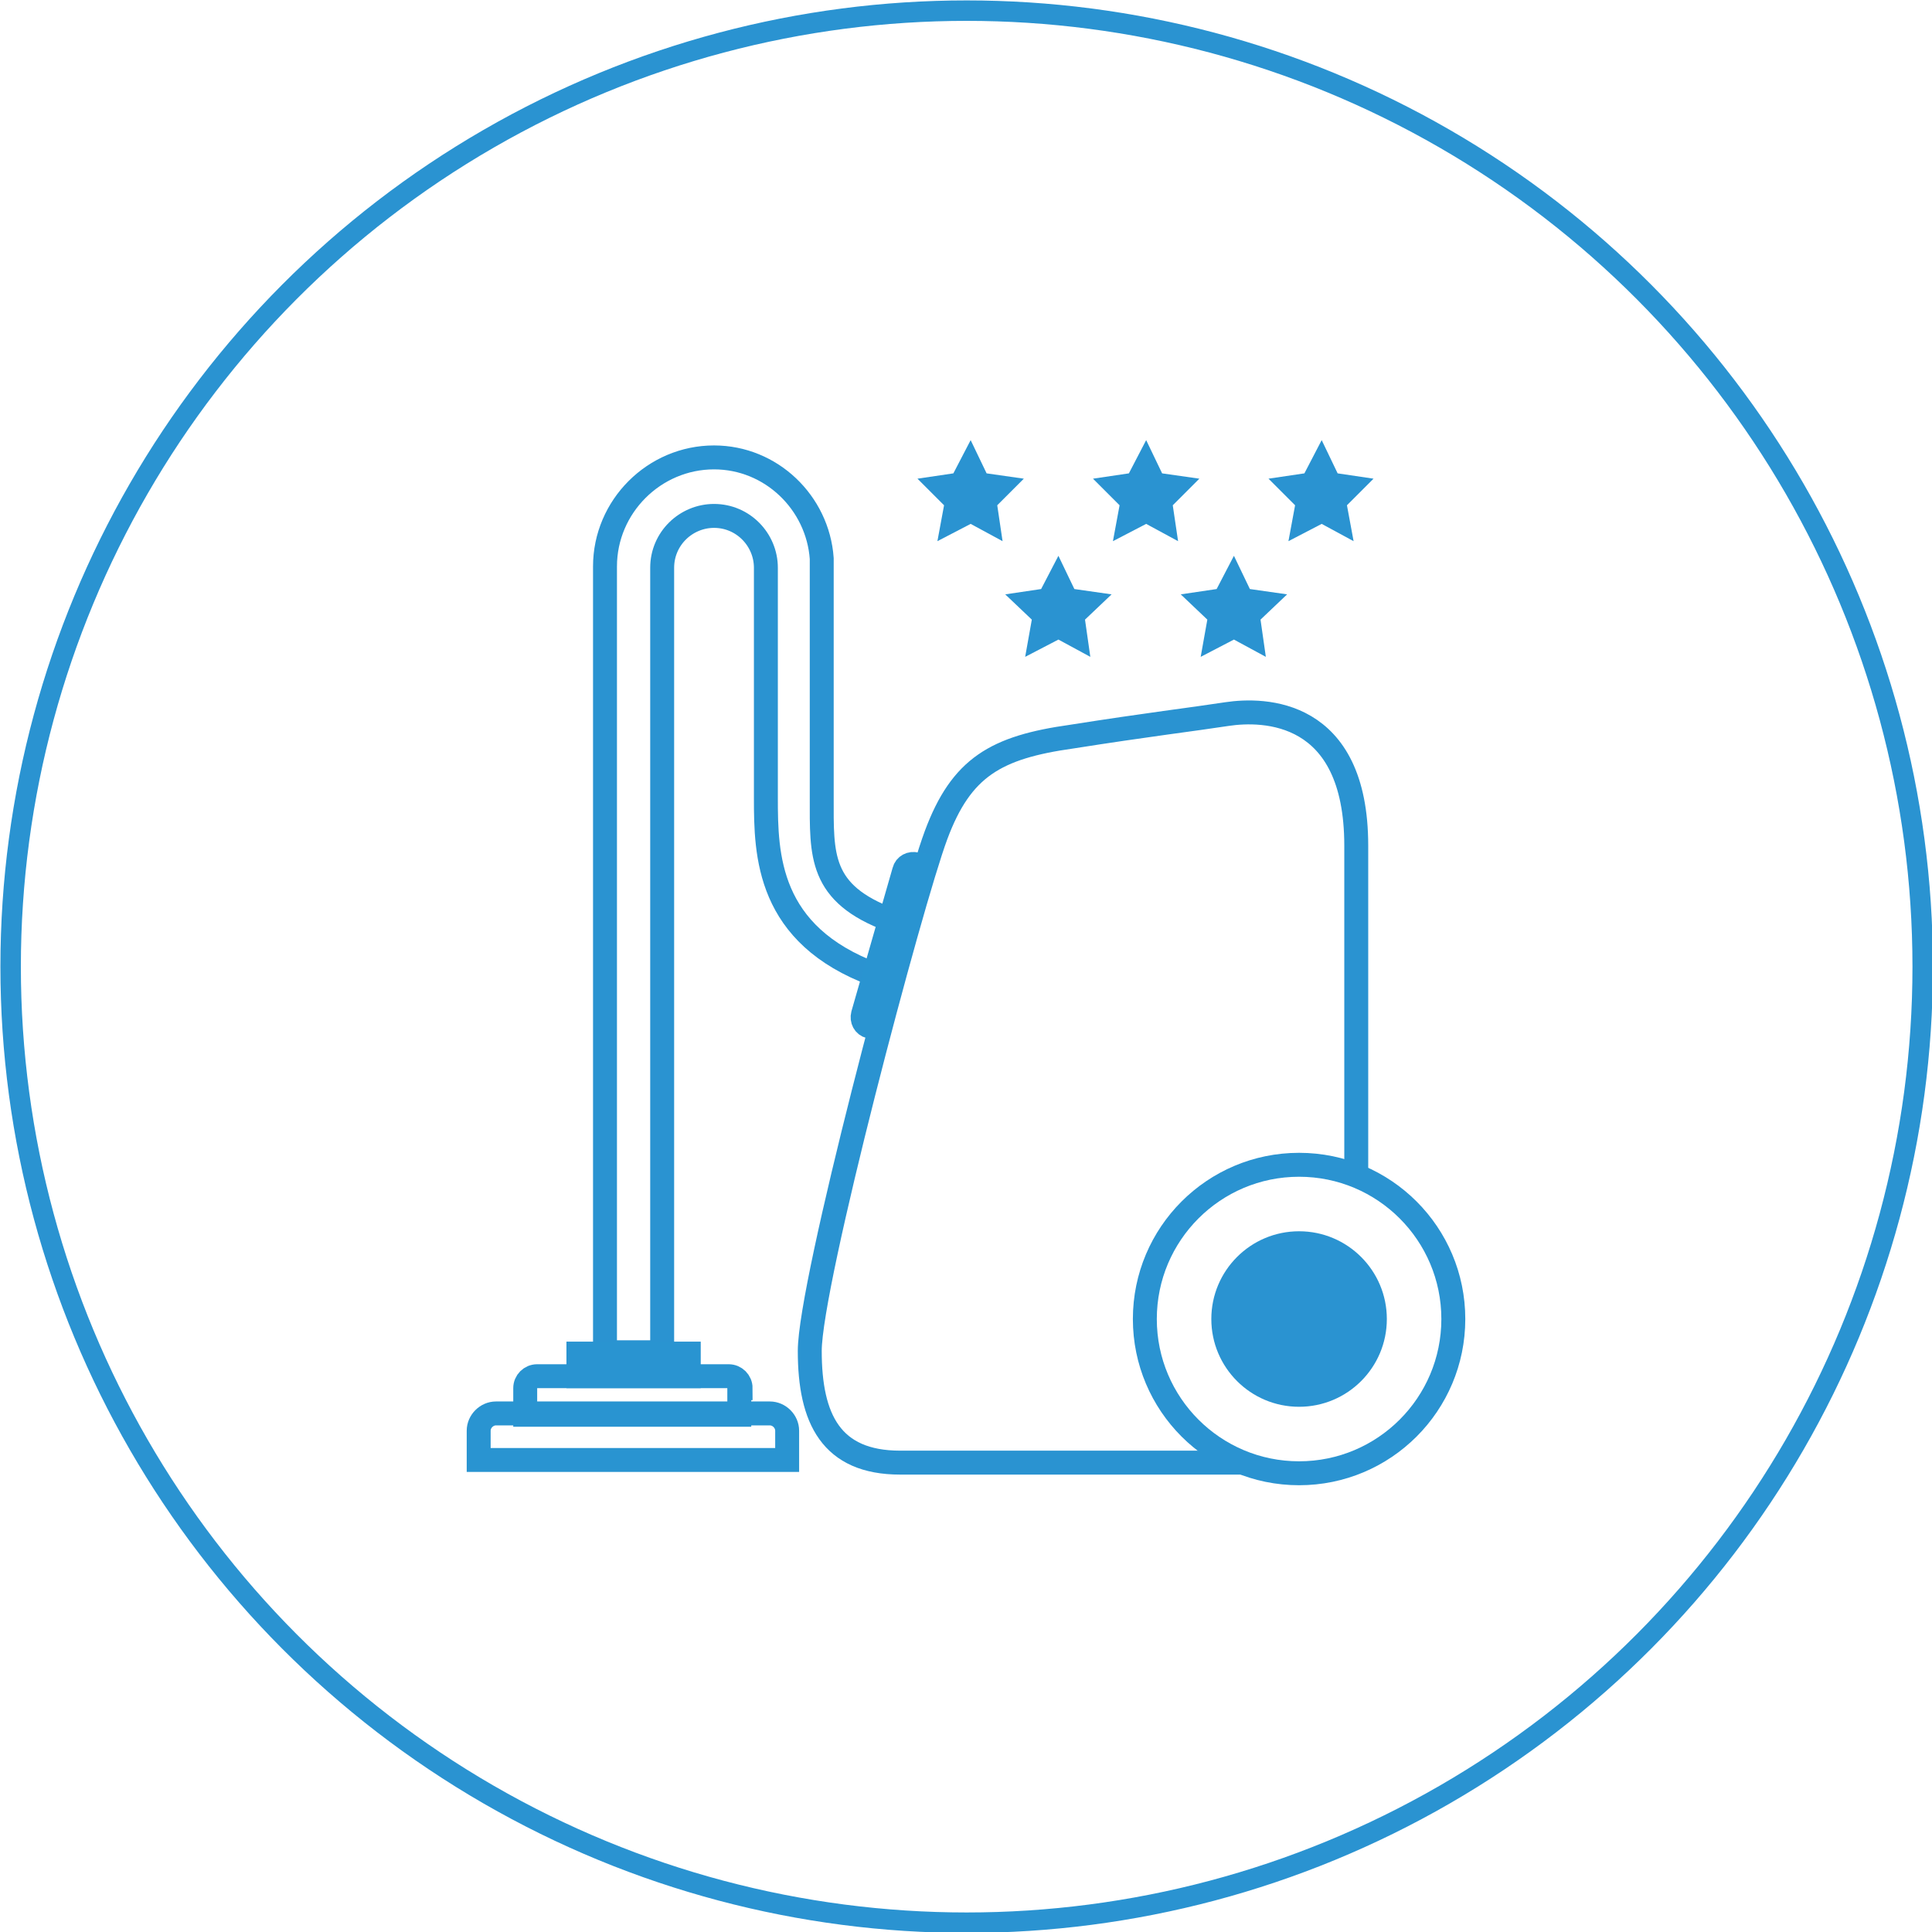 <?xml version="1.0" encoding="utf-8"?>
<!-- Generator: Adobe Illustrator 19.0.0, SVG Export Plug-In . SVG Version: 6.00 Build 0)  -->
<svg version="1.1" id="Layer_1" xmlns="http://www.w3.org/2000/svg" xmlns:xlink="http://www.w3.org/1999/xlink" x="0px" y="0px"
	 viewBox="0 0 145.3 145.3" style="enable-background:new 0 0 145.3 145.3;" xml:space="preserve">
<style type="text/css">
	.st0{fill:none;stroke:#2A93D1;stroke-width:1.538;stroke-miterlimit:10;}
	.st1{fill:none;stroke:#2A93D1;stroke-width:1.8;stroke-miterlimit:10;}
	.st2{fill:#2A93D1;}
	.st3{fill:#2994D1;stroke:#2994D1;stroke-width:1.8;stroke-miterlimit:10;}
	.st4{fill:none;stroke:#2994D1;stroke-width:1.8;stroke-miterlimit:10;}
</style>
<g>
	<circle class="st0" cx="72.7" cy="72.7" r="71.9"/>
	<g>
		<circle class="st1" cx="97.7" cy="99.2" r="11.6"/>
		<circle class="st2" cx="97.7" cy="99.2" r="6.6"/>
		<path class="st1" d="M93.5,110c0,0-20.6,0-25.8,0s-6.8-3.3-6.8-8.4s7.6-33.7,9.5-38.8c1.9-5.1,4.5-6.6,10.2-7.4
			c5.7-0.9,9.1-1.3,11.7-1.7c2.7-0.4,9.7-0.4,9.7,9.9s0,24.8,0,24.8"/>
		<path class="st1" d="M61.8,60l0-18c-0.3-4.2-3.8-7.6-8.1-7.6c-4.5,0-8.2,3.7-8.2,8.2h0v59.1h4.3V42.7h0c0-2.2,1.8-3.9,3.9-3.9
			c2.2,0,3.9,1.8,3.9,3.9l0,17.3c0,4.3,0.1,10.3,8.2,13.3l1.2-4.1C61.6,67.2,61.8,64.3,61.8,60z"/>
		<g>
			<g>
				<rect x="43.5" y="101.8" class="st3" width="8.3" height="1.7"/>
			</g>
		</g>
		<g>
			<g>
				<path class="st4" d="M55.7,104.4c0-0.5-0.4-0.9-0.9-0.9H40.4c-0.5,0-0.9,0.4-0.9,0.9v2h16.1V104.4z"/>
			</g>
		</g>
		<g>
			<g>
				<path class="st4" d="M59.2,107.6c0-0.7-0.6-1.3-1.3-1.3H37.3c-0.7,0-1.3,0.6-1.3,1.3v2.2h23.2V107.6z"/>
			</g>
		</g>
		<g>
			<path class="st3" d="M68,65.5l-3.1,10.8c-0.1,0.4,0.1,0.8,0.5,0.9l0.6,0.2c1.3-4.9,2.6-9.4,3.5-12.3L68.9,65
				C68.5,64.9,68.1,65.1,68,65.5z"/>
		</g>
	</g>
	<polygon class="st2" points="73,33.1 74.2,35.6 77,36 75,38 75.4,40.7 73,39.4 70.5,40.7 71,38 69,36 71.7,35.6 	"/>
	<polygon class="st2" points="86.2,33.1 87.4,35.6 90.2,36 88.2,38 88.6,40.7 86.2,39.4 83.7,40.7 84.2,38 82.2,36 84.9,35.6 	"/>
	<polygon class="st2" points="79.6,41.8 80.8,44.3 83.6,44.7 81.6,46.6 82,49.4 79.6,48.1 77.1,49.4 77.6,46.6 75.6,44.7 78.3,44.3 
			"/>
	<polygon class="st2" points="92.8,41.8 94,44.3 96.8,44.7 94.8,46.6 95.2,49.4 92.8,48.1 90.3,49.4 90.8,46.6 88.8,44.7 91.5,44.3 
			"/>
	<polygon class="st2" points="99.4,33.1 100.6,35.6 103.3,36 101.3,38 101.8,40.7 99.4,39.4 96.9,40.7 97.4,38 95.4,36 98.1,35.6 	
		"/>
</g>
</svg>
